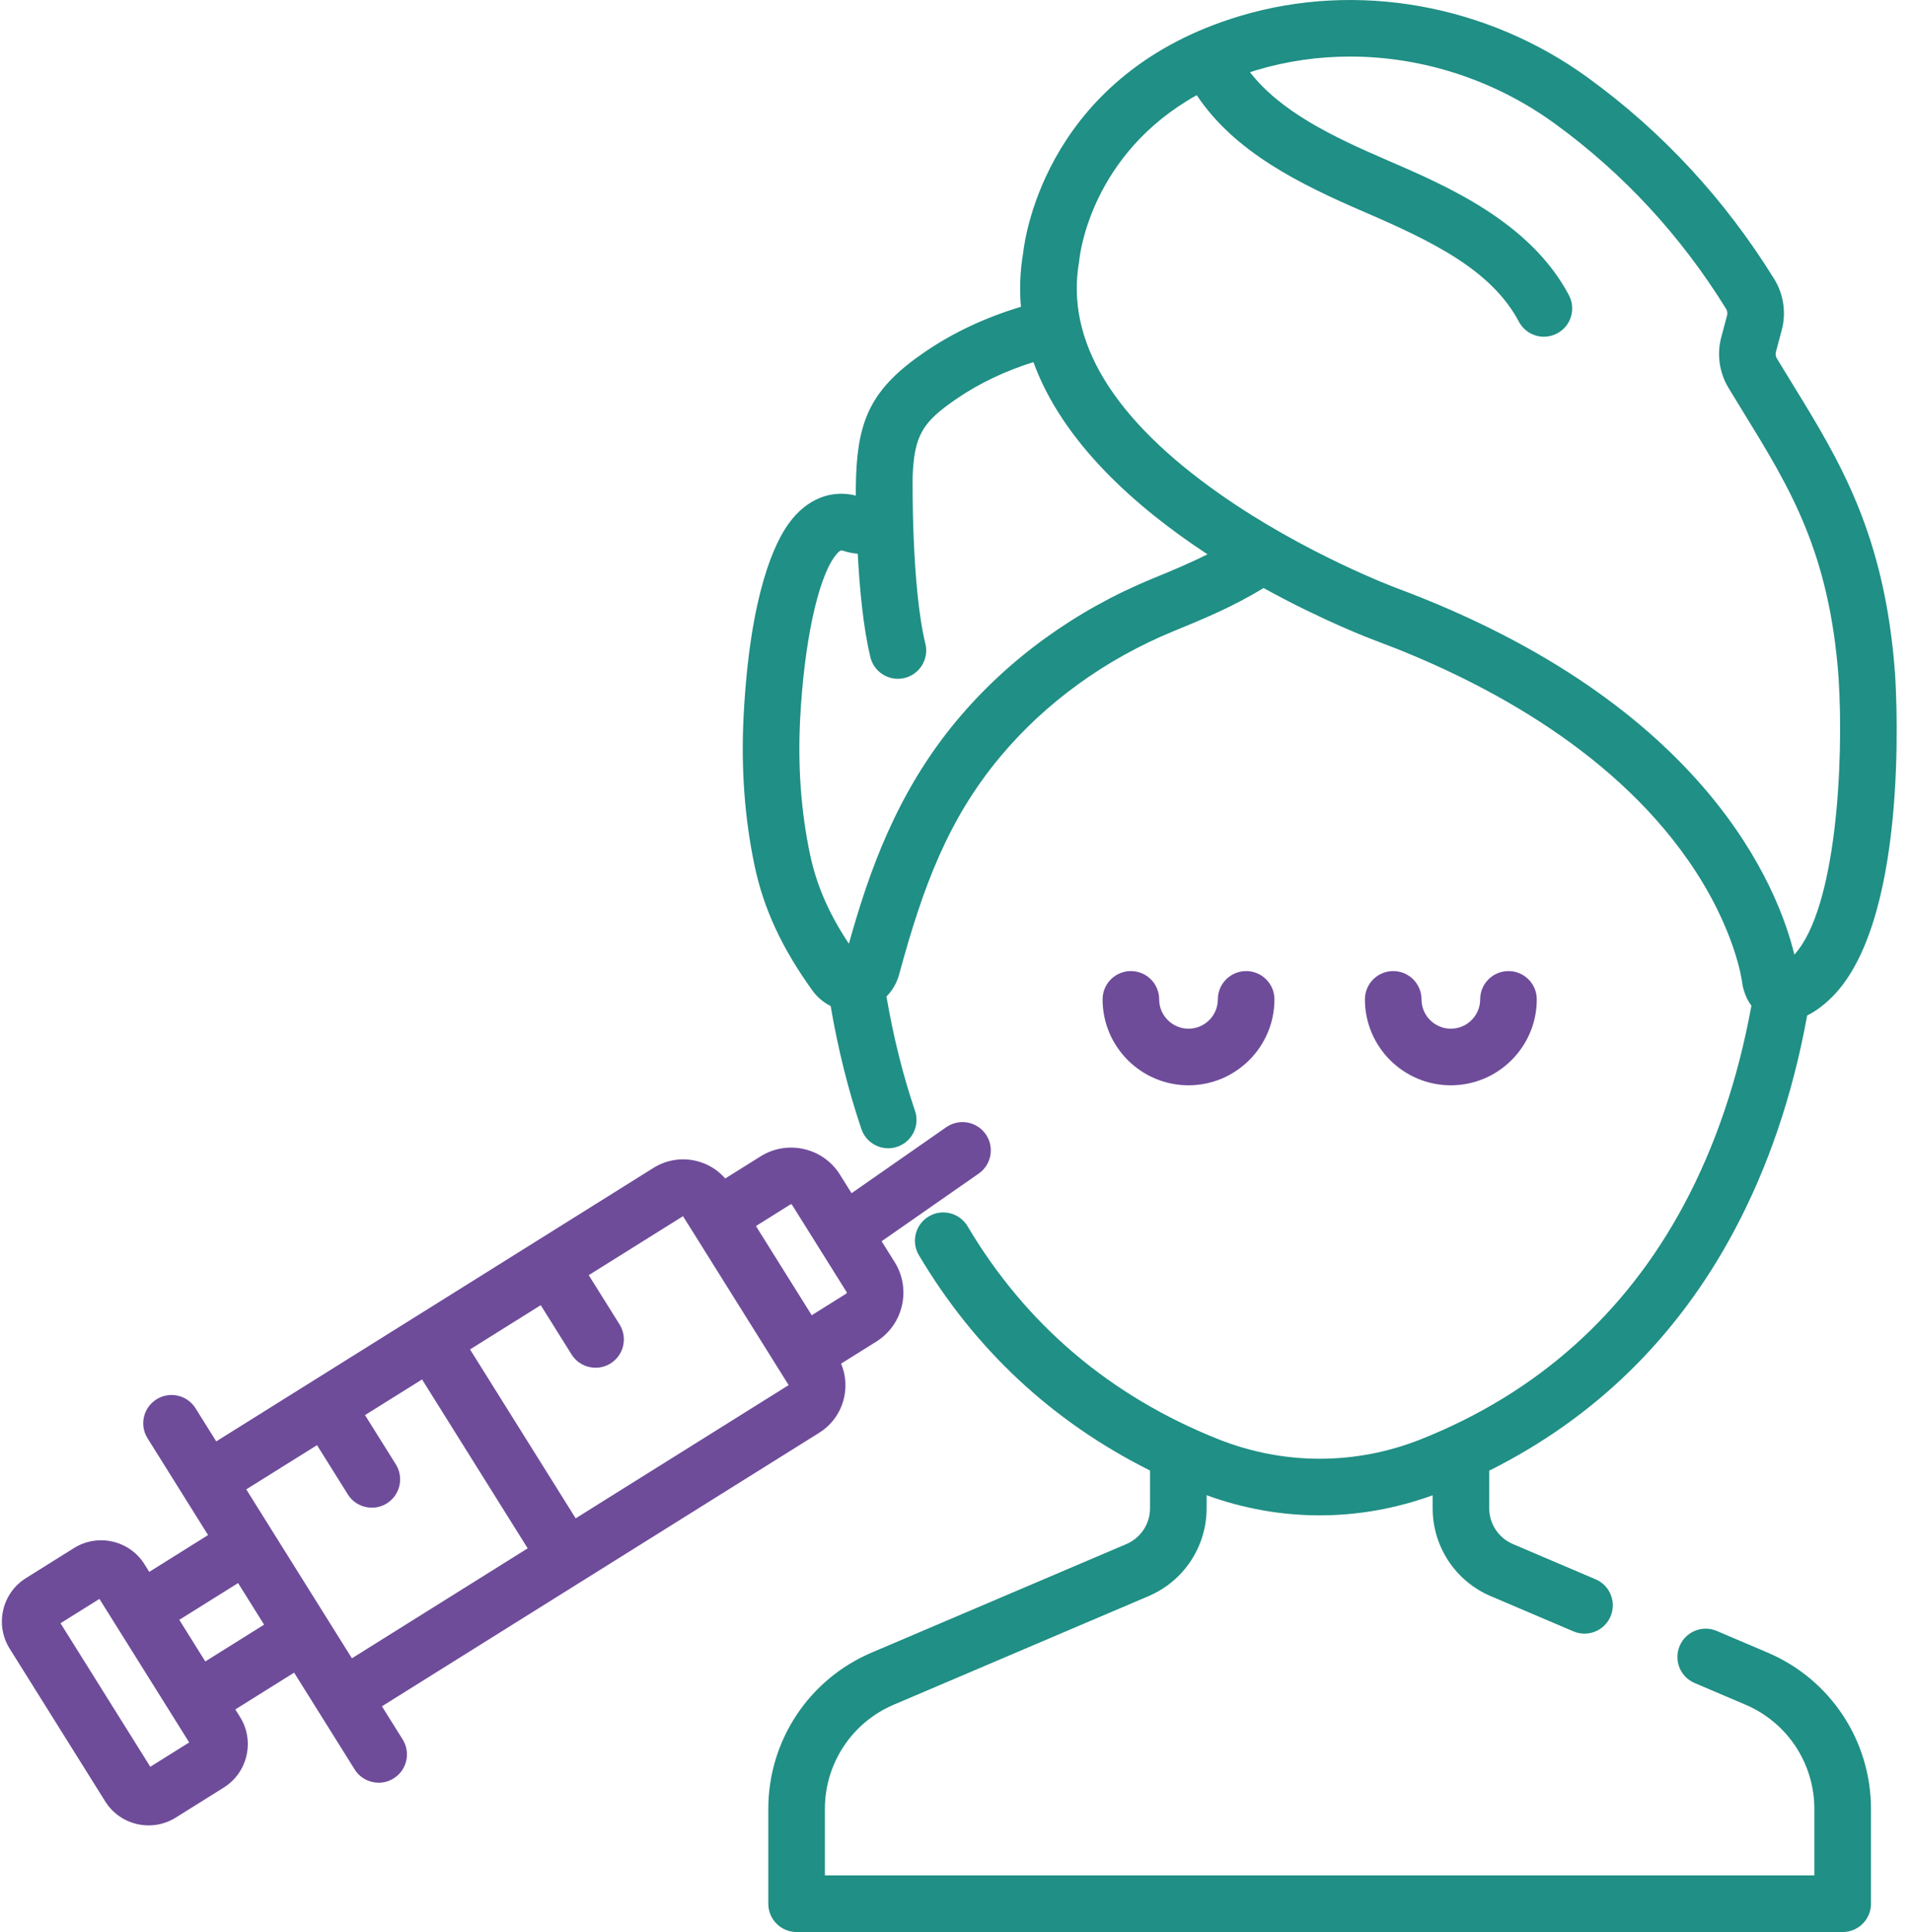 <?xml version="1.0" encoding="UTF-8"?>
<svg width="96px" height="97px" viewBox="0 0 96 97" version="1.1" xmlns="http://www.w3.org/2000/svg" xmlns:xlink="http://www.w3.org/1999/xlink">
    <title>beauty</title>
    <g id="Welcome" stroke="none" stroke-width="1" fill="none" fill-rule="evenodd">
        <g id="Home-style1" transform="translate(-358, -513)" fill-rule="nonzero">
            <g id="beauty" transform="translate(358, 513)">
                <path d="M63.989,50.175 C63.989,49.39 63.352,48.754 62.568,48.754 C61.783,48.754 61.147,49.39 61.147,50.175 C61.147,50.987 60.486,51.647 59.674,51.647 C58.862,51.647 58.201,50.987 58.201,50.175 C58.201,49.39 57.565,48.754 56.78,48.754 C55.996,48.754 55.36,49.39 55.36,50.175 C55.36,52.554 57.295,54.489 59.674,54.489 C62.053,54.489 63.989,52.553 63.989,50.175 Z" id="Path" fill="#6E4C9A"></path>
                <path d="M77.16,50.175 C77.16,49.39 76.524,48.754 75.739,48.754 C74.954,48.754 74.318,49.39 74.318,50.175 C74.318,50.987 73.657,51.647 72.845,51.647 C72.033,51.647 71.373,50.987 71.373,50.175 C71.373,49.39 70.736,48.754 69.952,48.754 C69.167,48.754 68.531,49.39 68.531,50.175 C68.531,52.554 70.466,54.489 72.845,54.489 C75.224,54.489 77.16,52.553 77.16,50.175 Z" id="Path" fill="#6E4C9A"></path>
                <path d="M88.754,82.972 L86.199,81.884 C85.477,81.575 84.643,81.912 84.335,82.633 C84.027,83.356 84.363,84.19 85.085,84.498 L87.641,85.587 C89.74,86.482 91.097,88.535 91.097,90.817 L91.097,94.158 L41.417,94.158 L41.417,90.817 C41.417,88.535 42.774,86.482 44.874,85.587 L57.667,80.136 C59.438,79.381 60.583,77.649 60.583,75.724 L60.583,75.07 C62.423,75.741 64.341,76.08 66.26,76.08 C68.176,76.08 70.092,75.741 71.932,75.072 L71.932,75.724 C71.932,77.649 73.076,79.381 74.847,80.136 L79,81.905 C79.721,82.213 80.556,81.876 80.864,81.155 C81.172,80.432 80.836,79.598 80.114,79.291 L75.961,77.521 C75.24,77.214 74.773,76.508 74.773,75.724 L74.773,73.836 C80.071,71.19 84.191,67.166 87.044,61.845 C88.774,58.617 90.009,54.977 90.736,50.984 C91.232,50.737 91.618,50.406 91.799,50.235 C95.848,46.579 95.233,35.135 95.149,33.828 C94.634,26.825 92.385,23.164 90.004,19.289 C89.742,18.864 89.479,18.435 89.215,17.997 C89.155,17.898 89.138,17.778 89.167,17.667 L89.46,16.572 C89.692,15.706 89.554,14.771 89.081,14.008 C86.614,10.019 83.47,6.62 79.739,3.909 C74.655,0.214 68.13,-0.949 62.284,0.796 C52.635,3.677 51.473,11.794 51.374,12.683 C51.215,13.619 51.183,14.526 51.26,15.403 C49.478,15.939 47.859,16.696 46.428,17.675 C43.799,19.472 43.088,21.003 42.983,23.913 C42.983,23.923 42.981,23.933 42.981,23.943 C42.981,23.952 42.981,23.971 42.981,23.995 C42.972,24.277 42.968,24.57 42.969,24.879 C41.713,24.573 40.511,25.057 39.634,26.239 C38.913,27.21 37.655,29.766 37.336,35.961 C37.201,38.582 37.389,41.117 37.894,43.497 C38.349,45.643 39.272,47.625 40.795,49.736 C41.038,50.073 41.353,50.333 41.706,50.507 C42.074,52.662 42.588,54.73 43.25,56.685 C43.502,57.428 44.309,57.827 45.051,57.575 C45.795,57.323 46.193,56.516 45.942,55.772 C45.327,53.961 44.852,52.037 44.509,50.031 C44.806,49.731 45.029,49.351 45.147,48.917 C46.346,44.49 47.613,41.118 50.222,37.992 C52.491,35.274 55.505,33.092 58.937,31.683 L59.065,31.631 C60.316,31.118 61.945,30.448 63.441,29.522 C66.406,31.159 68.815,32.071 69.092,32.174 C74.014,34.006 80.728,37.405 84.759,43.188 C87.15,46.619 87.471,49.313 87.473,49.332 C87.479,49.389 87.488,49.446 87.501,49.502 C87.595,49.925 87.754,50.247 87.937,50.491 C87.263,54.186 86.128,57.542 84.54,60.504 C81.601,65.984 77.167,69.939 71.359,72.254 C68.071,73.566 64.45,73.566 61.161,72.254 C55.739,70.092 51.507,66.497 48.581,61.567 C48.18,60.892 47.309,60.67 46.634,61.071 C45.959,61.471 45.737,62.343 46.137,63.018 C48.951,67.758 52.848,71.384 57.742,73.83 L57.742,75.724 C57.742,76.509 57.276,77.214 56.554,77.522 L43.76,82.973 C40.611,84.315 38.576,87.393 38.576,90.817 L38.576,95.579 C38.576,96.364 39.212,97 39.997,97 L92.519,97 C93.303,97 93.94,96.364 93.94,95.579 L93.94,90.817 C93.939,87.393 91.904,84.314 88.754,82.972 L88.754,82.972 Z M57.986,29 L57.857,29.054 C53.999,30.637 50.604,33.099 48.04,36.171 C45.007,39.804 43.619,43.813 42.621,47.383 C41.61,45.854 41,44.447 40.673,42.906 C40.22,40.768 40.052,38.48 40.174,36.107 C40.369,32.302 41.053,29.094 41.915,27.932 C42.094,27.691 42.186,27.635 42.26,27.635 C42.289,27.635 42.317,27.645 42.346,27.654 C42.586,27.736 42.828,27.783 43.067,27.802 C43.158,29.527 43.339,31.503 43.702,32.994 C43.859,33.644 44.441,34.08 45.081,34.08 C45.192,34.08 45.304,34.068 45.417,34.039 C46.18,33.854 46.648,33.086 46.463,32.324 C45.757,29.419 45.822,24.035 45.822,23.981 C45.822,23.972 45.822,23.964 45.822,23.955 C45.895,21.829 46.346,21.172 48.032,20.02 C49.17,19.242 50.46,18.629 51.887,18.181 C53.358,22.22 57.04,25.476 60.626,27.829 C59.672,28.309 58.72,28.7 57.986,29 L57.986,29 Z M70.081,29.51 C70.036,29.493 65.52,27.8 61.276,24.825 C55.871,21.036 53.484,17.099 54.182,13.123 C54.188,13.089 54.193,13.047 54.197,13.012 C54.221,12.765 54.796,7.729 60.087,4.778 C61.994,7.645 65.272,9.248 68.502,10.643 C71.934,12.124 74.887,13.561 76.263,16.151 C76.518,16.632 77.01,16.906 77.519,16.906 C77.743,16.906 77.972,16.852 78.184,16.739 C78.878,16.371 79.14,15.511 78.773,14.817 C76.816,11.137 72.662,9.343 69.628,8.034 C66.881,6.848 64.299,5.603 62.762,3.627 C62.874,3.591 62.982,3.553 63.097,3.519 C64.623,3.063 66.204,2.84 67.788,2.84 C71.399,2.84 75.029,3.998 78.068,6.208 C81.5,8.702 84.392,11.829 86.664,15.503 C86.727,15.603 86.745,15.725 86.715,15.838 L86.422,16.933 C86.195,17.785 86.326,18.707 86.781,19.464 C87.049,19.909 87.316,20.344 87.582,20.776 C89.873,24.504 91.851,27.723 92.314,34.023 C92.585,38.255 92.206,45.611 90.093,47.928 C89.314,44.697 85.75,35.343 70.081,29.51 L70.081,29.51 Z" id="Shape" fill="#208F85"></path>
                <path d="M42.378,70.181 C42.512,69.599 42.457,69.003 42.23,68.463 L44,67.356 C45.354,66.509 45.766,64.719 44.92,63.365 L44.265,62.318 L49.139,58.922 C49.783,58.474 49.941,57.588 49.492,56.944 C49.044,56.3 48.158,56.143 47.514,56.59 L42.756,59.906 L42.176,58.978 C41.765,58.322 41.125,57.865 40.371,57.691 C39.617,57.518 38.841,57.648 38.185,58.059 L36.414,59.166 C36.028,58.725 35.517,58.414 34.934,58.28 C34.201,58.111 33.447,58.238 32.809,58.636 L26.849,62.365 C26.849,62.365 26.848,62.365 26.848,62.366 C26.848,62.366 26.848,62.366 26.848,62.366 L20.889,66.093 C20.888,66.093 20.888,66.093 20.888,66.093 L10.857,72.367 L9.818,70.704 C9.402,70.039 8.525,69.837 7.859,70.254 C7.194,70.67 6.992,71.547 7.409,72.212 L9.202,75.079 L10.447,77.07 L7.494,78.918 L7.258,78.54 C6.507,77.337 4.916,76.971 3.713,77.723 L1.304,79.23 C0.722,79.594 0.315,80.164 0.161,80.834 C0.007,81.503 0.123,82.193 0.487,82.775 L5.28,90.437 C5.644,91.02 6.213,91.426 6.883,91.58 C7.076,91.624 7.272,91.646 7.466,91.646 C7.942,91.646 8.411,91.513 8.825,91.254 L11.235,89.747 C12.437,88.995 12.804,87.404 12.051,86.201 L11.815,85.824 L14.768,83.977 L17.807,88.836 C18.076,89.267 18.539,89.504 19.013,89.504 C19.27,89.504 19.531,89.434 19.765,89.287 C20.431,88.871 20.633,87.994 20.216,87.329 L19.176,85.667 L29.207,79.393 L41.128,71.936 C41.766,71.537 42.21,70.914 42.378,70.181 L42.378,70.181 Z M7.546,88.703 L3.039,81.497 L4.992,80.275 L5.839,81.629 L8.652,86.126 L9.499,87.481 L7.546,88.703 Z M10.308,83.415 L9.002,81.326 L11.954,79.48 L13.26,81.568 L10.308,83.415 Z M17.669,83.257 L13.61,76.768 C13.61,76.768 12.365,74.776 12.365,74.776 L15.917,72.555 L17.464,75.028 C17.734,75.459 18.197,75.695 18.671,75.695 C18.928,75.695 19.188,75.626 19.423,75.479 C20.088,75.063 20.29,74.186 19.874,73.52 L18.327,71.047 L21.191,69.256 L26.495,77.736 L17.669,83.257 Z M28.904,76.23 L23.6,67.749 L27.15,65.528 L28.698,68.002 C28.967,68.433 29.43,68.669 29.903,68.669 C30.161,68.669 30.421,68.599 30.656,68.453 C31.321,68.037 31.523,67.16 31.107,66.494 L29.56,64.021 L34.293,61.06 L34.978,62.153 L39.1,68.744 C39.1,68.745 39.101,68.745 39.101,68.746 L39.598,69.541 L28.904,76.23 Z M37.955,61.555 L39.692,60.467 C39.698,60.464 39.71,60.456 39.732,60.461 C39.753,60.466 39.761,60.478 39.765,60.485 L42.51,64.873 C42.514,64.879 42.522,64.891 42.517,64.913 C42.512,64.934 42.5,64.942 42.493,64.946 L40.756,66.033 L37.955,61.555 Z" id="Shape" fill="#6E4C9A"></path>
            </g>
        </g>
    </g>
</svg>